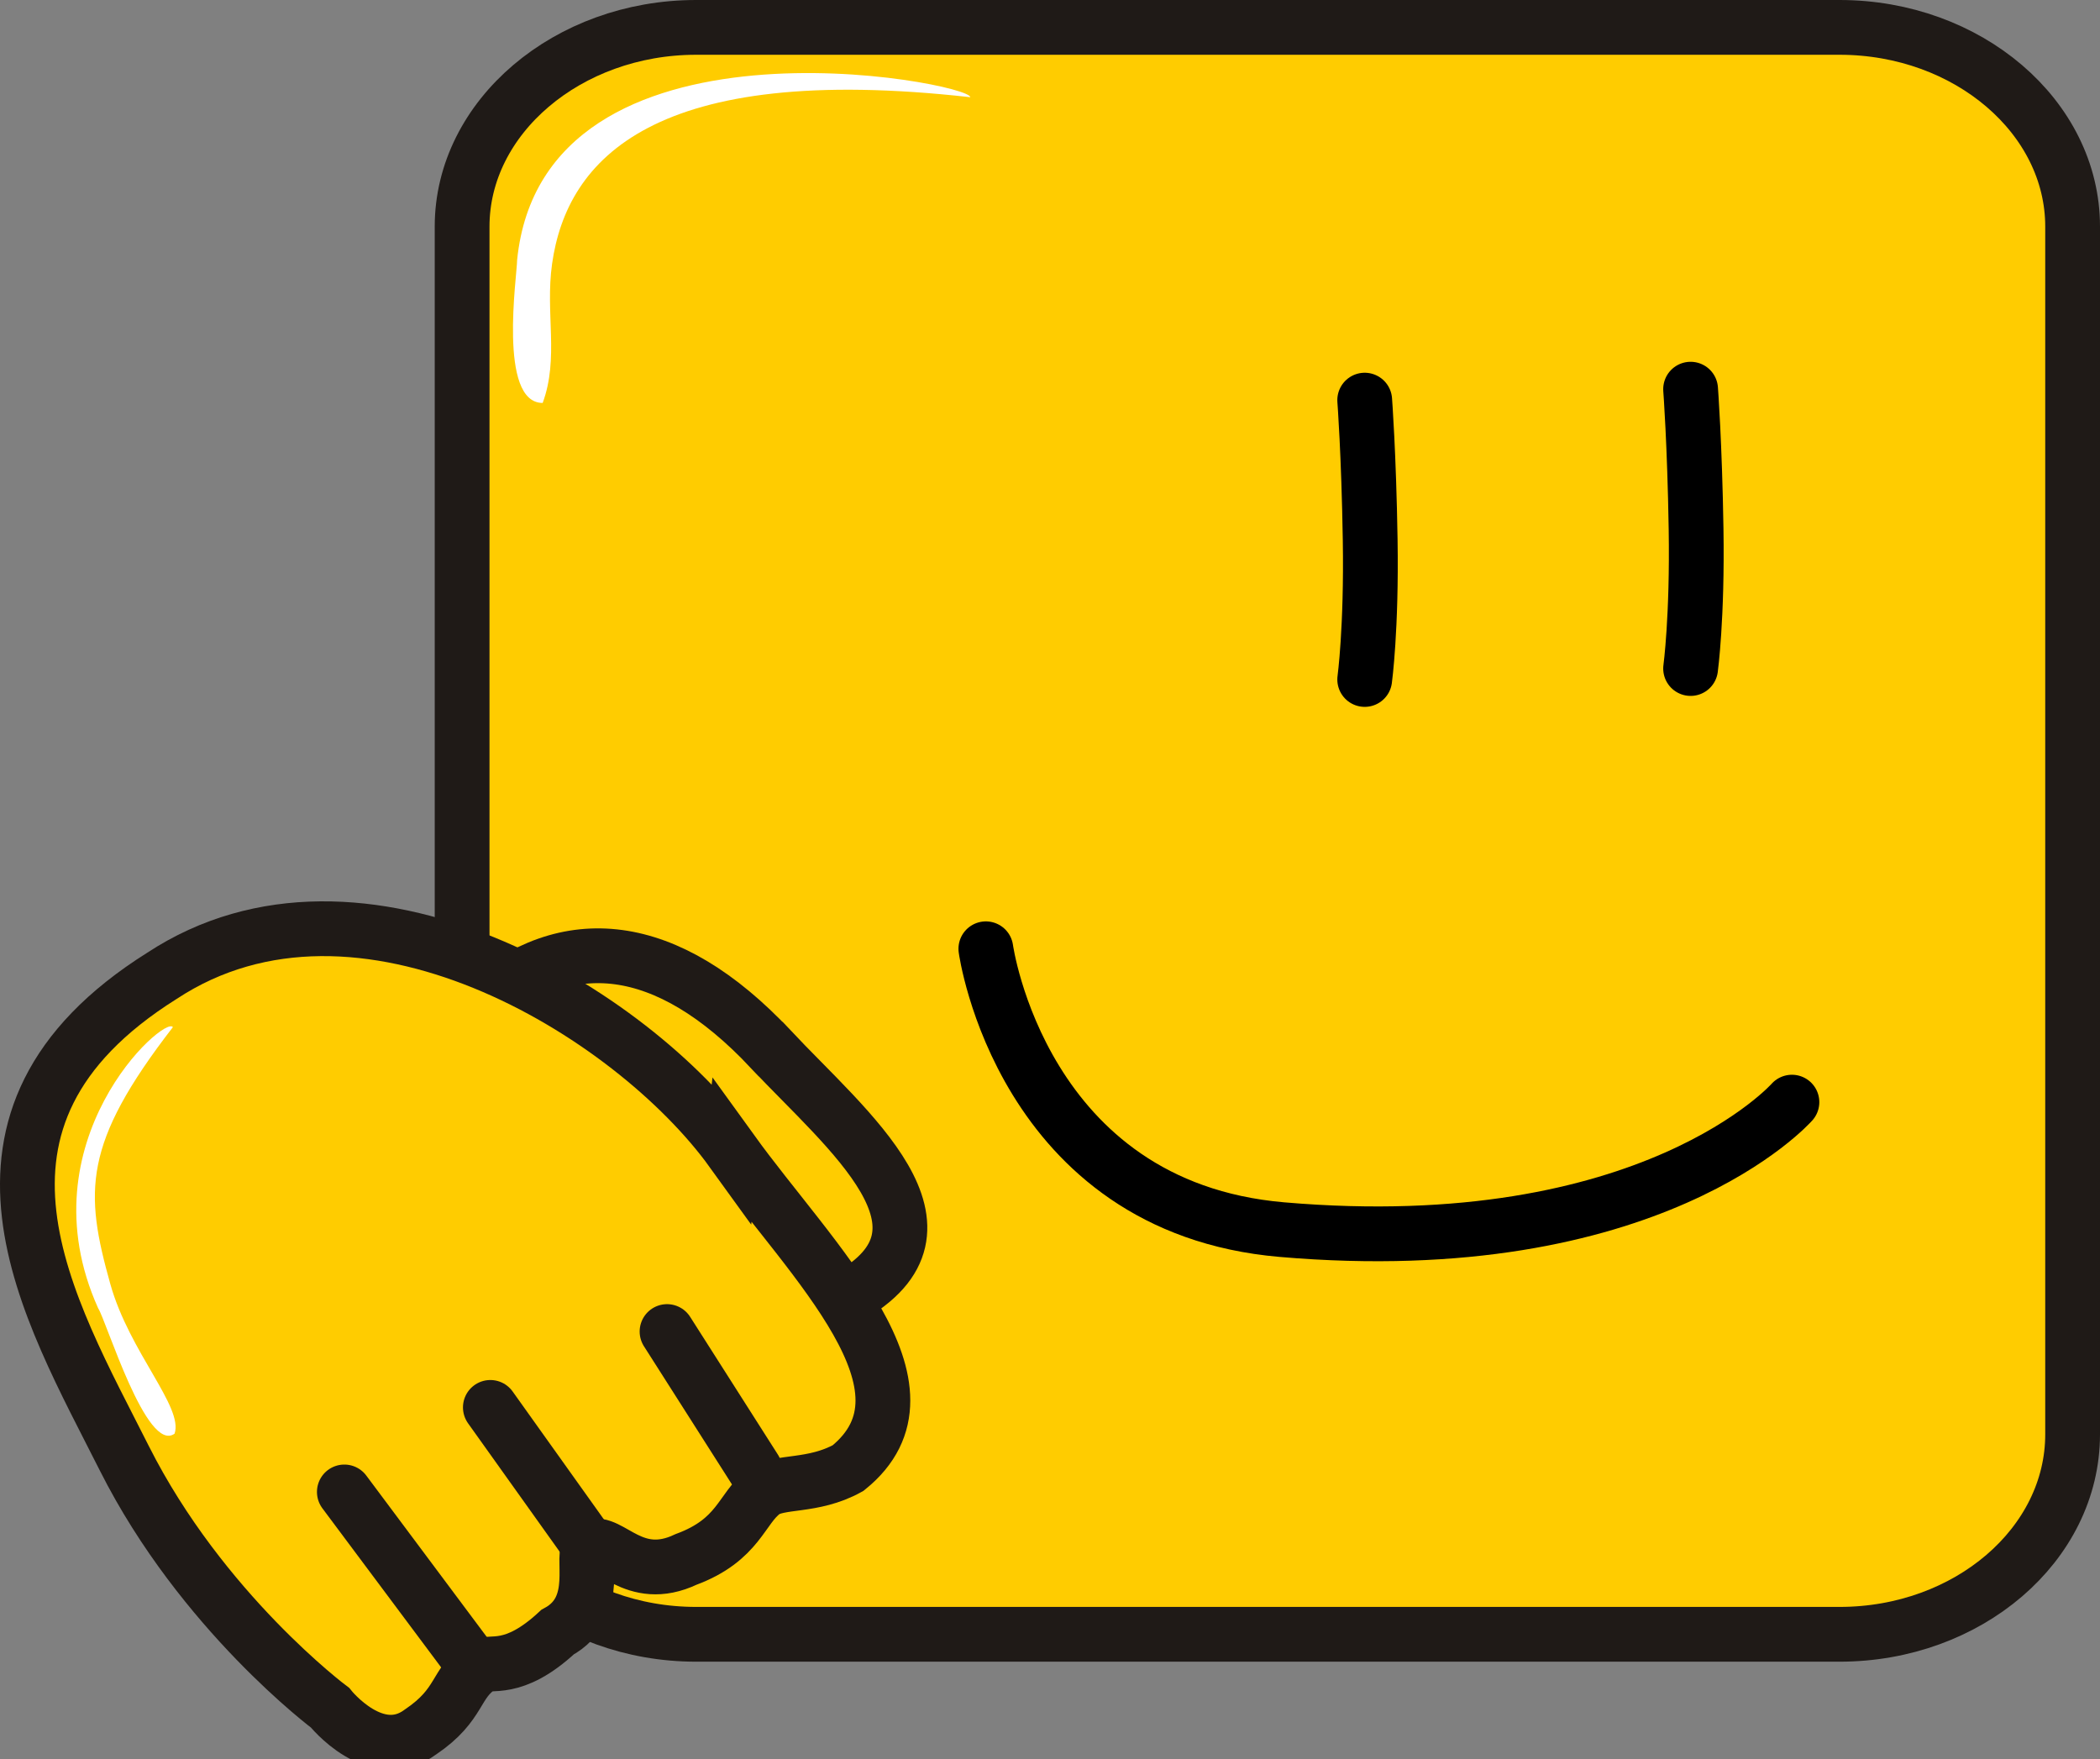 <svg version="1.1" xmlns="http://www.w3.org/2000/svg" xmlns:xlink="http://www.w3.org/1999/xlink" width="191.703" height="160.596" viewBox="0,0,191.703,160.596"><rect x="0" y="0" width="191.703" height="160.596" fill="#808080" stroke="none"/><g transform="translate(-124.306,-104.157)"><g data-paper-data="{&quot;isPaintingLayer&quot;:true}" fill-rule="nonzero" stroke-linejoin="miter" stroke-miterlimit="10" stroke-dasharray="" stroke-dashoffset="0" style="mix-blend-mode: normal"><path d="M187.846,106.657h104.391c11.705,0 21.272,8.178 21.272,18.182v110.251c0,10.075 -9.567,18.254 -21.272,18.254h-104.391c-11.702,0 -21.355,-8.178 -21.355,-18.254v-110.251c0,-10.003 9.653,-18.182 21.355,-18.182z" fill="#ffcc00" stroke="#1f1a17" stroke-width="5" stroke-linecap="butt"/><path d="M212.88,113.03c-28.89,-3.249 -36.82,5.638 -38.176,15.206c-0.639,4.514 0.656,8.597 -0.859,12.704c-4.1,0 -2.333,-11.673 -2.333,-13.043c2.391,-23.753 41.368,-16.227 41.368,-14.868z" fill="#ffffff" stroke="none" stroke-width="1" stroke-linecap="butt"/><path d="M278.636,139.683c0,0 0.373,4.884 0.5,12.75c0.131,8.12 -0.5,12.75 -0.5,12.75" fill="none" stroke="#000000" stroke-width="5" stroke-linecap="round"/><path d="M248.886,140.683c0,0 0.373,4.884 0.5,12.75c0.131,8.12 -0.5,12.75 -0.5,12.75" fill="none" stroke="#000000" stroke-width="5" stroke-linecap="round"/><path d="M287.886,204.766c0,0 -12.804,14.551 -46.569,11.636c-23.776,-2.053 -27.015,-25.636 -27.015,-25.636" fill="none" stroke="#000000" stroke-width="5" stroke-linecap="round"/><g><path d="M194.661,199.929c7.005,7.463 18.299,16.419 7,22.668c-3.361,1.859 -4.373,6.149 -7.493,7.708c-5.181,2.59 -7.415,-6.022 -12.362,-14.34c-4.947,-8.318 -17.984,-16.168 -13.624,-20.042c7.793,-6.926 16.974,-6.12 26.479,4.006z" fill="#ffcc00" stroke="#1f1a17" stroke-width="5" stroke-linecap="butt"/><path d="M191.115,209.228c7.301,10.108 19.644,21.66 10.604,28.947c-3.241,1.788 -6.288,1.097 -7.731,2.178c-1.998,1.496 -2.234,4.375 -7.051,6.155c-4.822,2.29 -6.997,-1.927 -8.722,-1.14c-1.089,0.497 1.157,5.538 -3.012,7.779c-4.092,3.8 -6.161,2.545 -7.004,3.097c-2.403,1.575 -1.76,3.485 -5.498,6.011c-4.099,3.03 -8.265,-2.207 -8.265,-2.207c0,0 -11.715,-8.742 -18.781,-22.772c-6.893,-13.687 -17.421,-30.951 3.439,-44.043c18.076,-11.889 42.88,3.342 52.021,15.998z" fill="#ffcc00" stroke="#1f1a17" stroke-width="5" stroke-linecap="round"/><path d="M185.198,225.707l8.005,12.567" fill="none" stroke="#1f1a17" stroke-width="5" stroke-linecap="round"/><path d="M169.069,232.632l8.513,11.932" fill="none" stroke="#1f1a17" stroke-width="5" stroke-linecap="round"/><path d="M166.829,255.202l-11.089,-14.853" fill="none" stroke="#1f1a17" stroke-width="5" stroke-linecap="round"/><path d="M140.088,197.921c-8.245,10.666 -8.077,15.015 -5.709,23.457c1.743,6.215 6.699,11.235 5.863,13.652c-2.55,1.842 -6.224,-10.301 -6.978,-11.455c-6.853,-15.232 6.076,-26.799 6.824,-25.654z" fill="#ffffff" stroke="none" stroke-width="1" stroke-linecap="butt"/></g></g></g></svg><!--rotationCenter:115.69437384509304:75.84288-->